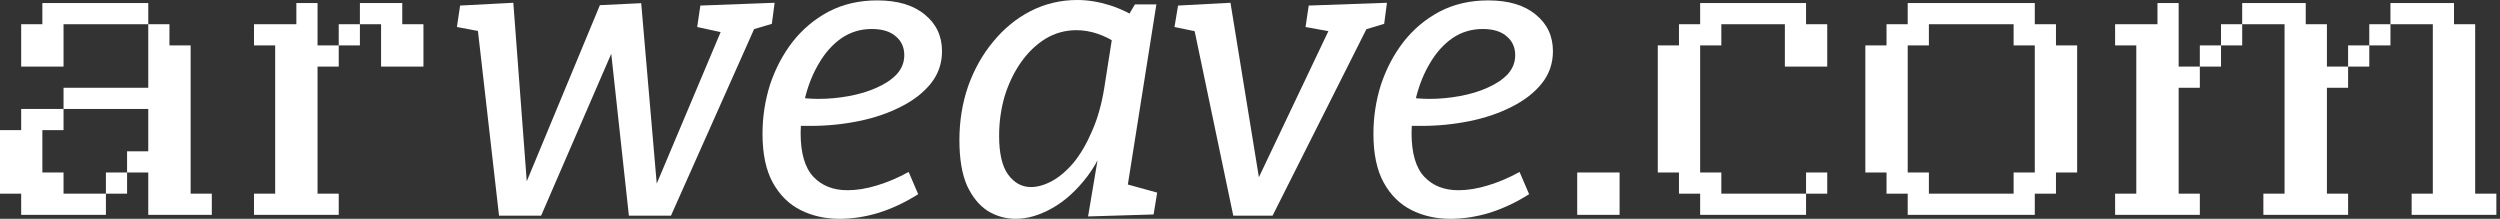 <svg width="457" height="40" viewBox="0 0 457 40" fill="none" xmlns="http://www.w3.org/2000/svg">
<rect x="0" y="0" width="457" height="40" fill="#333333" stroke="none"/>
<path d="M440.847 35.402H444.719V4.428H436.975V0.557H448.591V4.428H452.462V35.402H456.334V39.274H440.847V35.402ZM413.745 35.402H417.617V4.428H409.873V0.557H421.488V4.428H425.36V12.172H429.232V16.044H425.36V35.402H429.232V39.274H413.745V35.402ZM386.643 35.402H390.514V8.3H386.643V4.428H394.386V0.557H398.258V12.172H402.13V16.044H398.258V35.402H402.13V39.274H386.643V35.402ZM406.001 4.428H409.873V8.3H406.001V4.428ZM433.104 4.428H436.975V8.3H433.104V4.428ZM402.13 8.3H406.001V12.172H402.13V8.3ZM429.232 8.3H433.104V12.172H429.232V8.3Z" fill="white"/>
<path d="M344.857 31.531H340.985V8.3H344.857V4.428H348.729V0.557H371.959V4.428H375.831V8.3H379.703V31.531H375.831V35.402H371.959V39.274H348.729V35.402H344.857V31.531ZM348.729 31.531H352.601V35.402H368.088V31.531H371.959V8.3H368.088V4.428H352.601V8.3H348.729V31.531Z" fill="white"/>
<path d="M306.916 31.531H303.044V8.3H306.916V4.428H310.787V0.557H330.146V4.428H334.018V12.172H326.274V4.428H314.659V8.3H310.787V31.531H314.659V35.402H330.146V39.274H310.787V35.402H306.916V31.531ZM330.146 31.531H334.018V35.402H330.146V31.531Z" fill="white"/>
<path d="M288.315 31.53H296.059V39.274H288.315V31.53Z" fill="white"/>
<path d="M265.147 40C262.534 40 260.162 39.468 258.033 38.403C255.903 37.338 254.209 35.669 252.951 33.394C251.693 31.119 251.063 28.143 251.063 24.465C251.063 21.367 251.523 18.367 252.443 15.463C253.411 12.559 254.79 9.946 256.581 7.623C258.42 5.299 260.622 3.46 263.187 2.105C265.8 0.75 268.753 0.073 272.044 0.073C275.77 0.073 278.674 0.944 280.755 2.686C282.836 4.38 283.877 6.606 283.877 9.365C283.877 11.591 283.199 13.551 281.844 15.245C280.489 16.939 278.65 18.367 276.327 19.528C274.052 20.69 271.487 21.561 268.632 22.142C265.776 22.722 262.848 23.013 259.847 23.013C259.412 23.013 258.976 23.013 258.541 23.013C258.105 23.013 257.67 22.988 257.234 22.94L257.67 17.858C258.25 17.907 258.831 17.955 259.412 18.004C260.041 18.052 260.67 18.076 261.299 18.076C263.139 18.076 264.978 17.907 266.817 17.568C268.704 17.229 270.398 16.721 271.898 16.044C273.447 15.366 274.681 14.543 275.601 13.575C276.52 12.559 276.98 11.398 276.98 10.091C276.98 8.639 276.448 7.477 275.383 6.606C274.367 5.735 272.915 5.299 271.027 5.299C268.995 5.299 267.155 5.856 265.51 6.969C263.913 8.082 262.558 9.583 261.445 11.47C260.331 13.309 259.485 15.366 258.904 17.641C258.323 19.867 258.033 22.093 258.033 24.32C258.033 27.998 258.807 30.659 260.356 32.305C261.904 33.95 263.985 34.773 266.599 34.773C268.293 34.773 270.083 34.483 271.971 33.902C273.907 33.321 275.843 32.498 277.779 31.434L279.521 35.499C277.149 36.999 274.73 38.137 272.261 38.911C269.841 39.637 267.47 40 265.147 40Z" fill="white"/>
<path d="M225.44 39.419L218.253 5.082L218.907 5.808L214.696 4.936L215.35 1.016L224.932 0.508L230.595 35.281L228.925 34.918L243.154 5.009L243.444 5.808L238.653 4.936L239.234 1.016L253.535 0.508L253.027 4.356L248.453 5.735L249.978 4.936L232.627 39.419H225.44Z" fill="white"/>
<path d="M185.687 40C183.848 40 182.13 39.516 180.533 38.548C178.984 37.532 177.726 35.983 176.758 33.902C175.839 31.773 175.379 29.014 175.379 25.626C175.379 22.142 175.911 18.851 176.976 15.753C178.089 12.656 179.614 9.946 181.55 7.622C183.485 5.251 185.76 3.388 188.373 2.033C191.035 0.678 193.891 0 196.94 0C198.827 0 200.787 0.315 202.82 0.944C204.853 1.573 206.909 2.589 208.991 3.993L205.869 3.485L207.466 0.799H211.386L205.579 37.459L203.11 32.886L211.531 35.209L210.878 39.202L198.9 39.564L201.223 25.771L203.328 22.214C202.312 26.183 200.811 29.498 198.827 32.16C196.843 34.773 194.689 36.733 192.366 38.04C190.043 39.347 187.817 40 185.687 40ZM188.446 34.192C189.656 34.192 190.939 33.829 192.294 33.103C193.697 32.329 195.028 31.192 196.286 29.692C197.545 28.143 198.658 26.231 199.626 23.956C200.642 21.682 201.392 19.02 201.876 15.971L203.473 5.808L204.707 8.276C203.304 7.308 201.949 6.606 200.642 6.171C199.335 5.735 198.053 5.517 196.795 5.517C194.713 5.517 192.802 6.05 191.059 7.114C189.366 8.179 187.889 9.607 186.631 11.398C185.373 13.188 184.381 15.245 183.655 17.568C182.977 19.891 182.638 22.311 182.638 24.828C182.638 28.07 183.195 30.442 184.308 31.942C185.421 33.442 186.801 34.192 188.446 34.192Z" fill="white"/>
<path d="M153.47 40C150.857 40 148.485 39.468 146.356 38.403C144.226 37.338 142.533 35.669 141.274 33.394C140.016 31.119 139.387 28.143 139.387 24.465C139.387 21.367 139.846 18.367 140.766 15.463C141.734 12.559 143.113 9.946 144.904 7.623C146.743 5.299 148.945 3.46 151.51 2.105C154.124 0.75 157.076 0.073 160.367 0.073C164.093 0.073 166.997 0.944 169.078 2.686C171.159 4.38 172.2 6.606 172.2 9.365C172.2 11.591 171.522 13.551 170.167 15.245C168.812 16.939 166.973 18.367 164.65 19.528C162.375 20.69 159.81 21.561 156.955 22.142C154.099 22.722 151.171 23.013 148.171 23.013C147.735 23.013 147.3 23.013 146.864 23.013C146.428 23.013 145.993 22.988 145.557 22.94L145.993 17.858C146.574 17.907 147.154 17.955 147.735 18.004C148.364 18.052 148.993 18.076 149.623 18.076C151.462 18.076 153.301 17.907 155.14 17.568C157.027 17.229 158.721 16.721 160.222 16.044C161.77 15.366 163.004 14.543 163.924 13.575C164.843 12.559 165.303 11.398 165.303 10.091C165.303 8.639 164.771 7.477 163.706 6.606C162.69 5.735 161.238 5.299 159.35 5.299C157.318 5.299 155.479 5.856 153.833 6.969C152.236 8.082 150.881 9.583 149.768 11.47C148.655 13.309 147.808 15.366 147.227 17.641C146.646 19.867 146.356 22.093 146.356 24.32C146.356 27.998 147.13 30.659 148.679 32.305C150.228 33.95 152.309 34.773 154.922 34.773C156.616 34.773 158.407 34.483 160.294 33.902C162.23 33.321 164.166 32.498 166.102 31.434L167.844 35.499C165.473 36.999 163.053 38.137 160.585 38.911C158.165 39.637 155.793 40 153.47 40Z" fill="white"/>
<path d="M91.222 39.419L87.301 5.082L88.172 5.808L83.526 4.936L84.107 1.016L93.835 0.508L96.448 35.209H95.432L109.661 0.944L117.211 0.581L120.187 35.136H119.388L132.093 5.009L132.456 6.025L127.447 4.936L128.027 1.016L141.603 0.508L141.094 4.356L136.956 5.59L138.118 4.719L122.655 39.419H114.96L111.33 6.098L113.29 6.243L98.917 39.419H91.222Z" fill="white"/>
<path d="M65.79 0.557H73.534V4.428H77.406V12.172H69.662V4.428H65.79V0.557ZM46.432 35.402H50.303V8.3H46.432V4.428H54.175V0.557H58.047V8.3H61.919V12.172H58.047V35.402H61.919V39.274H46.432V35.402ZM61.919 4.428H65.79V8.3H61.919V4.428Z" fill="white"/>
<path d="M3.872 4.428H7.744V0.557H27.102V4.428H11.615V12.172H3.872V4.428ZM11.615 16.044H27.102V4.428H30.974V8.3H34.846V35.402H38.718V39.274H27.102V31.531H23.23V27.659H27.102V19.915H11.615V16.044ZM3.872 35.402H0V23.787H3.872V19.915H11.615V23.787H7.744V31.531H11.615V35.402H19.359V39.274H3.872V35.402ZM19.359 31.531H23.23V35.402H19.359V31.531Z" fill="white"/>
</svg>
